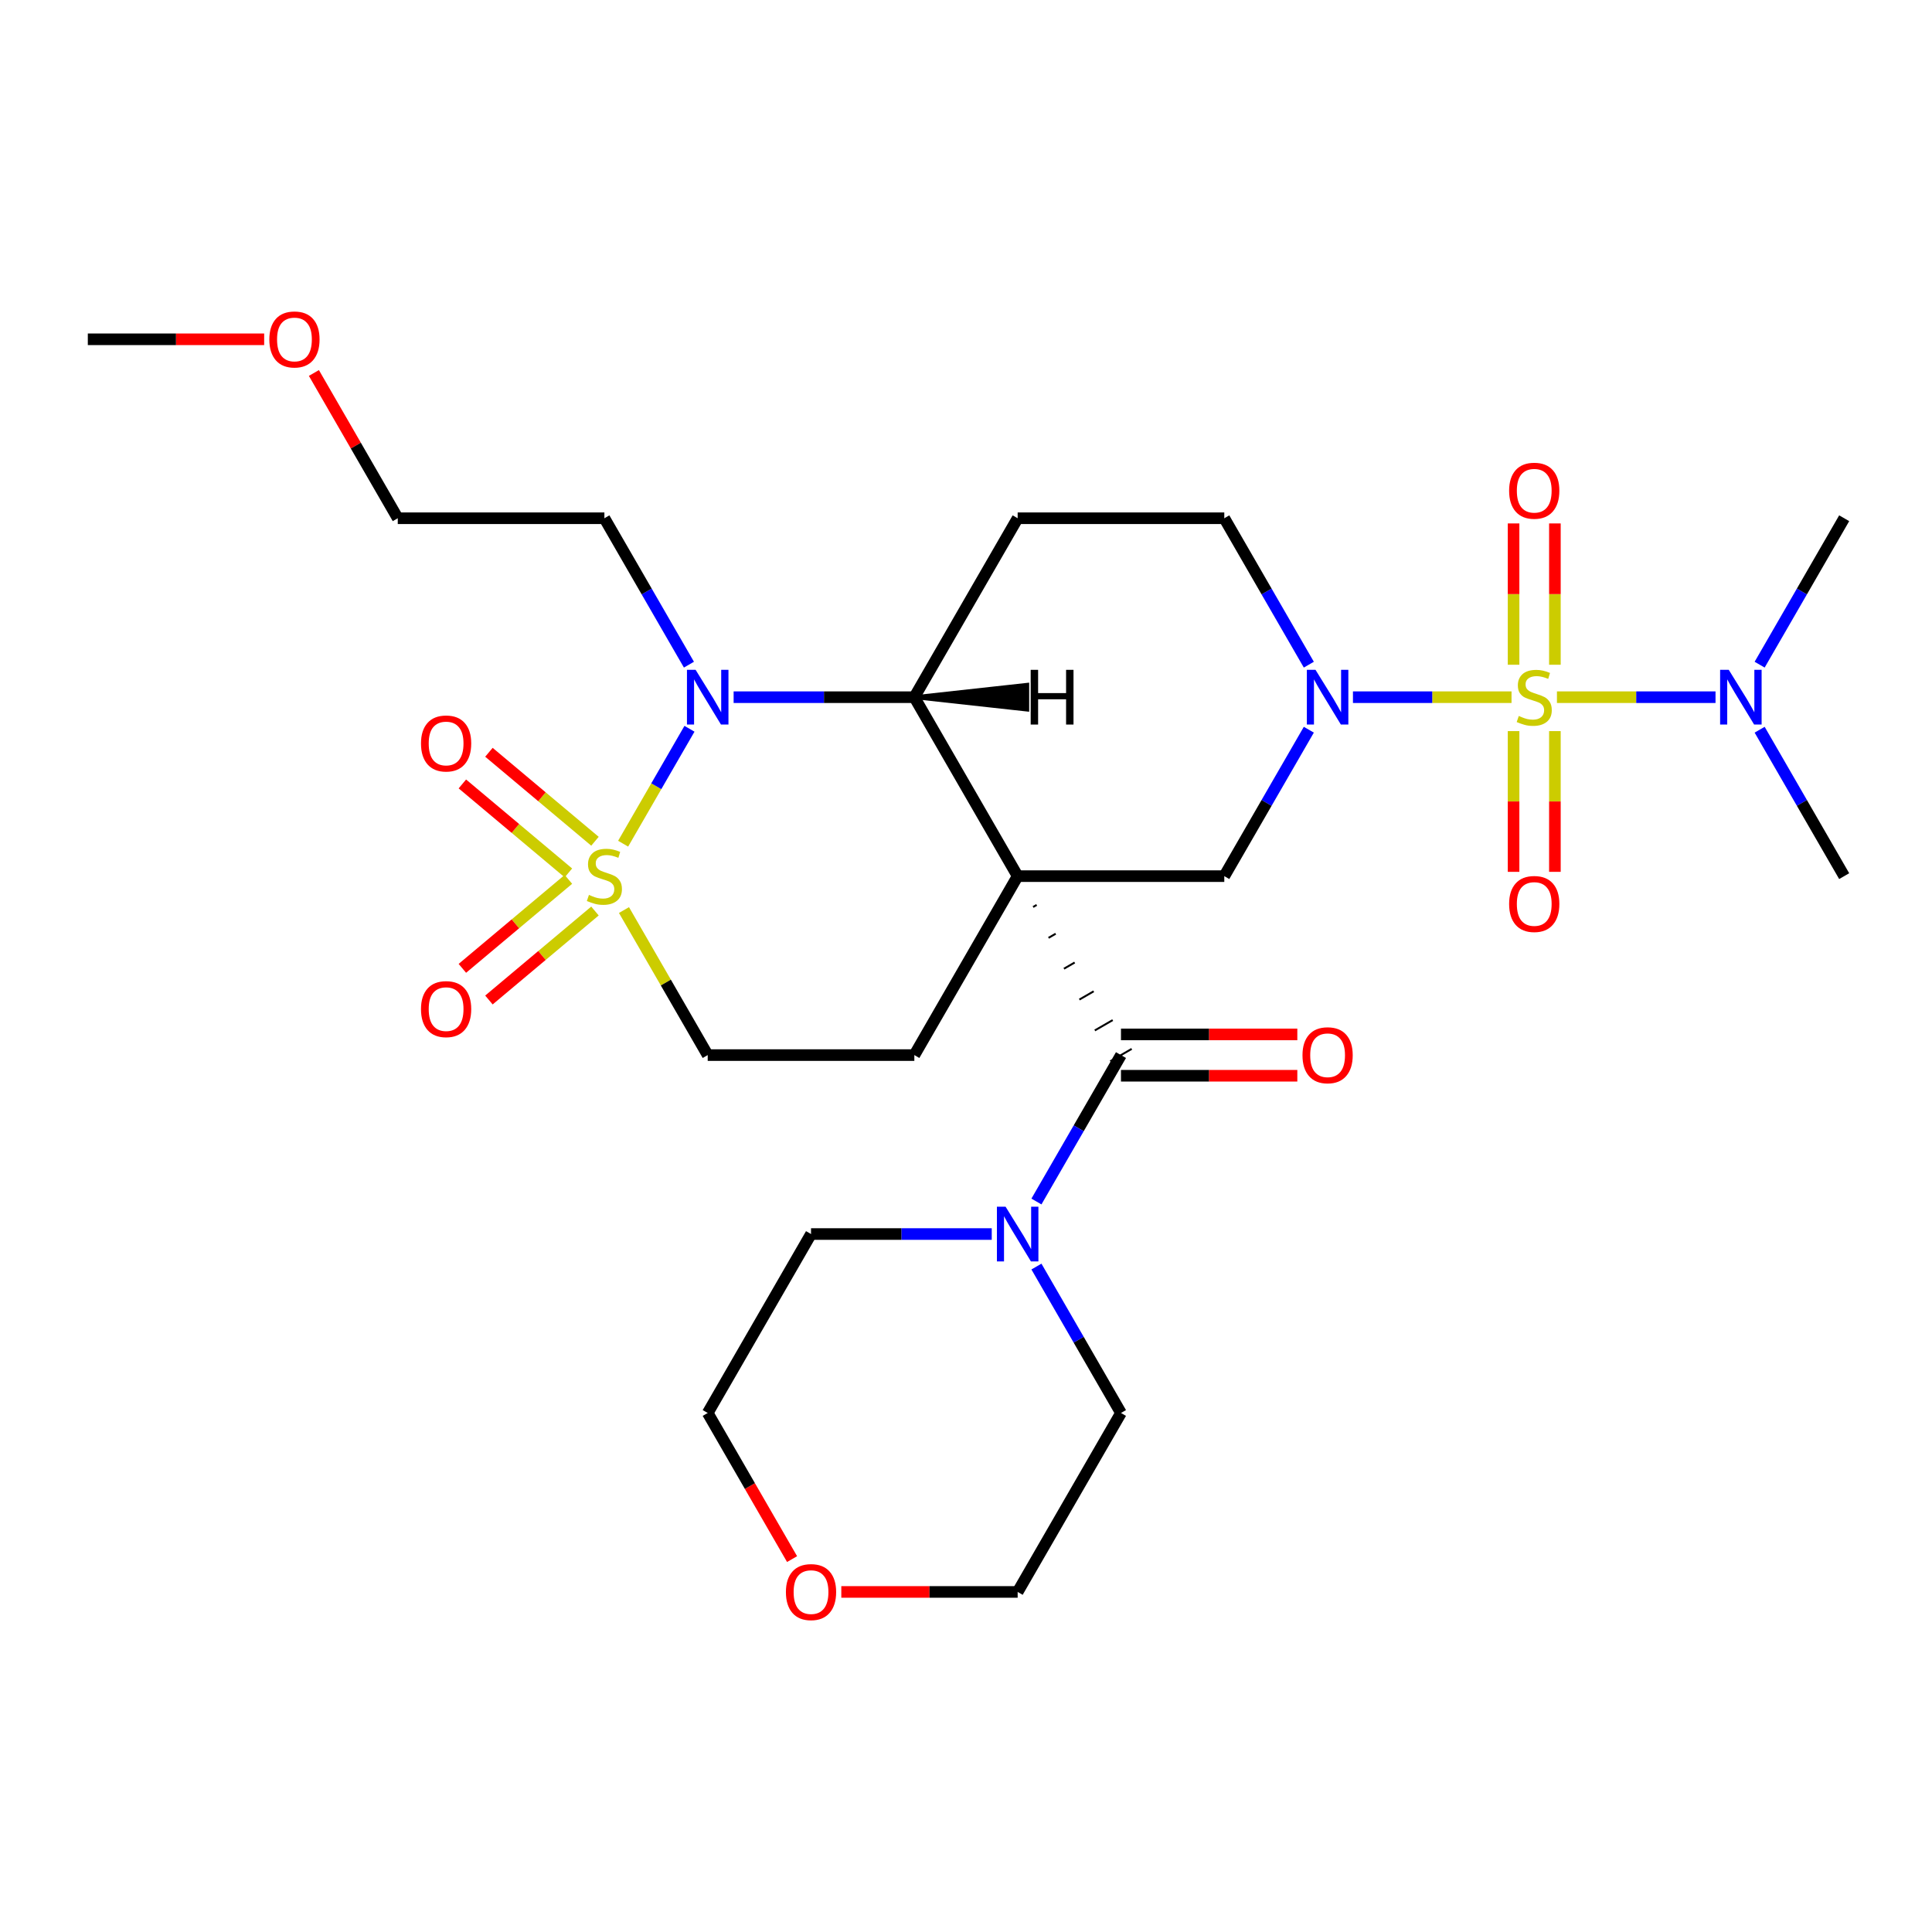 <?xml version='1.0' encoding='iso-8859-1'?>
<svg version='1.1' baseProfile='full'
              xmlns='http://www.w3.org/2000/svg'
                      xmlns:rdkit='http://www.rdkit.org/xml'
                      xmlns:xlink='http://www.w3.org/1999/xlink'
                  xml:space='preserve'
width='1000px' height='1000px' viewBox='0 0 1000 1000'>
<!-- END OF HEADER -->
<rect style='opacity:1.0;fill:#FFFFFF;stroke:none' width='1000' height='1000' x='0' y='0'> </rect>
<path class='bond-4' d='M 526.738,453.488 L 473.262,360.865' style='fill:none;fill-rule:evenodd;stroke:#000000;stroke-width:6px;stroke-linecap:butt;stroke-linejoin:miter;stroke-opacity:1' />
<path class='bond-5' d='M 534.724,469.46 L 536.577,468.391' style='fill:none;fill-rule:evenodd;stroke:#000000;stroke-width:1.0px;stroke-linecap:butt;stroke-linejoin:miter;stroke-opacity:1' />
<path class='bond-5' d='M 542.711,485.432 L 546.416,483.293' style='fill:none;fill-rule:evenodd;stroke:#000000;stroke-width:1.0px;stroke-linecap:butt;stroke-linejoin:miter;stroke-opacity:1' />
<path class='bond-5' d='M 550.697,501.404 L 556.255,498.196' style='fill:none;fill-rule:evenodd;stroke:#000000;stroke-width:1.0px;stroke-linecap:butt;stroke-linejoin:miter;stroke-opacity:1' />
<path class='bond-5' d='M 558.684,517.376 L 566.094,513.098' style='fill:none;fill-rule:evenodd;stroke:#000000;stroke-width:1.0px;stroke-linecap:butt;stroke-linejoin:miter;stroke-opacity:1' />
<path class='bond-5' d='M 566.67,533.348 L 575.932,528.001' style='fill:none;fill-rule:evenodd;stroke:#000000;stroke-width:1.0px;stroke-linecap:butt;stroke-linejoin:miter;stroke-opacity:1' />
<path class='bond-5' d='M 574.657,549.32 L 585.771,542.903' style='fill:none;fill-rule:evenodd;stroke:#000000;stroke-width:1.0px;stroke-linecap:butt;stroke-linejoin:miter;stroke-opacity:1' />
<path class='bond-6' d='M 526.738,453.488 L 633.69,453.488' style='fill:none;fill-rule:evenodd;stroke:#000000;stroke-width:6px;stroke-linecap:butt;stroke-linejoin:miter;stroke-opacity:1' />
<path class='bond-8' d='M 526.738,453.488 L 473.262,546.112' style='fill:none;fill-rule:evenodd;stroke:#000000;stroke-width:6px;stroke-linecap:butt;stroke-linejoin:miter;stroke-opacity:1' />
<path class='bond-0' d='M 322.969,471.042 L 344.64,508.577' style='fill:none;fill-rule:evenodd;stroke:#CCCC00;stroke-width:6px;stroke-linecap:butt;stroke-linejoin:miter;stroke-opacity:1' />
<path class='bond-0' d='M 344.64,508.577 L 366.31,546.112' style='fill:none;fill-rule:evenodd;stroke:#000000;stroke-width:6px;stroke-linecap:butt;stroke-linejoin:miter;stroke-opacity:1' />
<path class='bond-12' d='M 307.955,435.433 L 280.512,412.406' style='fill:none;fill-rule:evenodd;stroke:#CCCC00;stroke-width:6px;stroke-linecap:butt;stroke-linejoin:miter;stroke-opacity:1' />
<path class='bond-12' d='M 280.512,412.406 L 253.069,389.378' style='fill:none;fill-rule:evenodd;stroke:#FF0000;stroke-width:6px;stroke-linecap:butt;stroke-linejoin:miter;stroke-opacity:1' />
<path class='bond-12' d='M 294.206,451.819 L 266.763,428.792' style='fill:none;fill-rule:evenodd;stroke:#CCCC00;stroke-width:6px;stroke-linecap:butt;stroke-linejoin:miter;stroke-opacity:1' />
<path class='bond-12' d='M 266.763,428.792 L 239.32,405.764' style='fill:none;fill-rule:evenodd;stroke:#FF0000;stroke-width:6px;stroke-linecap:butt;stroke-linejoin:miter;stroke-opacity:1' />
<path class='bond-13' d='M 294.206,455.158 L 266.763,478.185' style='fill:none;fill-rule:evenodd;stroke:#CCCC00;stroke-width:6px;stroke-linecap:butt;stroke-linejoin:miter;stroke-opacity:1' />
<path class='bond-13' d='M 266.763,478.185 L 239.32,501.213' style='fill:none;fill-rule:evenodd;stroke:#FF0000;stroke-width:6px;stroke-linecap:butt;stroke-linejoin:miter;stroke-opacity:1' />
<path class='bond-13' d='M 307.955,471.544 L 280.512,494.571' style='fill:none;fill-rule:evenodd;stroke:#CCCC00;stroke-width:6px;stroke-linecap:butt;stroke-linejoin:miter;stroke-opacity:1' />
<path class='bond-13' d='M 280.512,494.571 L 253.069,517.599' style='fill:none;fill-rule:evenodd;stroke:#FF0000;stroke-width:6px;stroke-linecap:butt;stroke-linejoin:miter;stroke-opacity:1' />
<path class='bond-29' d='M 322.53,436.695 L 339.701,406.955' style='fill:none;fill-rule:evenodd;stroke:#CCCC00;stroke-width:6px;stroke-linecap:butt;stroke-linejoin:miter;stroke-opacity:1' />
<path class='bond-29' d='M 339.701,406.955 L 356.871,377.214' style='fill:none;fill-rule:evenodd;stroke:#0000FF;stroke-width:6px;stroke-linecap:butt;stroke-linejoin:miter;stroke-opacity:1' />
<path class='bond-1' d='M 782.364,360.865 L 741.325,360.865' style='fill:none;fill-rule:evenodd;stroke:#CCCC00;stroke-width:6px;stroke-linecap:butt;stroke-linejoin:miter;stroke-opacity:1' />
<path class='bond-1' d='M 741.325,360.865 L 700.286,360.865' style='fill:none;fill-rule:evenodd;stroke:#0000FF;stroke-width:6px;stroke-linecap:butt;stroke-linejoin:miter;stroke-opacity:1' />
<path class='bond-11' d='M 805.871,360.865 L 846.911,360.865' style='fill:none;fill-rule:evenodd;stroke:#CCCC00;stroke-width:6px;stroke-linecap:butt;stroke-linejoin:miter;stroke-opacity:1' />
<path class='bond-11' d='M 846.911,360.865 L 887.95,360.865' style='fill:none;fill-rule:evenodd;stroke:#0000FF;stroke-width:6px;stroke-linecap:butt;stroke-linejoin:miter;stroke-opacity:1' />
<path class='bond-14' d='M 804.813,344.072 L 804.813,307.5' style='fill:none;fill-rule:evenodd;stroke:#CCCC00;stroke-width:6px;stroke-linecap:butt;stroke-linejoin:miter;stroke-opacity:1' />
<path class='bond-14' d='M 804.813,307.5 L 804.813,270.928' style='fill:none;fill-rule:evenodd;stroke:#FF0000;stroke-width:6px;stroke-linecap:butt;stroke-linejoin:miter;stroke-opacity:1' />
<path class='bond-14' d='M 783.422,344.072 L 783.422,307.5' style='fill:none;fill-rule:evenodd;stroke:#CCCC00;stroke-width:6px;stroke-linecap:butt;stroke-linejoin:miter;stroke-opacity:1' />
<path class='bond-14' d='M 783.422,307.5 L 783.422,270.928' style='fill:none;fill-rule:evenodd;stroke:#FF0000;stroke-width:6px;stroke-linecap:butt;stroke-linejoin:miter;stroke-opacity:1' />
<path class='bond-15' d='M 783.422,378.419 L 783.422,414.841' style='fill:none;fill-rule:evenodd;stroke:#CCCC00;stroke-width:6px;stroke-linecap:butt;stroke-linejoin:miter;stroke-opacity:1' />
<path class='bond-15' d='M 783.422,414.841 L 783.422,451.262' style='fill:none;fill-rule:evenodd;stroke:#FF0000;stroke-width:6px;stroke-linecap:butt;stroke-linejoin:miter;stroke-opacity:1' />
<path class='bond-15' d='M 804.813,378.419 L 804.813,414.841' style='fill:none;fill-rule:evenodd;stroke:#CCCC00;stroke-width:6px;stroke-linecap:butt;stroke-linejoin:miter;stroke-opacity:1' />
<path class='bond-15' d='M 804.813,414.841 L 804.813,451.262' style='fill:none;fill-rule:evenodd;stroke:#FF0000;stroke-width:6px;stroke-linecap:butt;stroke-linejoin:miter;stroke-opacity:1' />
<path class='bond-2' d='M 379.724,360.865 L 426.493,360.865' style='fill:none;fill-rule:evenodd;stroke:#0000FF;stroke-width:6px;stroke-linecap:butt;stroke-linejoin:miter;stroke-opacity:1' />
<path class='bond-2' d='M 426.493,360.865 L 473.262,360.865' style='fill:none;fill-rule:evenodd;stroke:#000000;stroke-width:6px;stroke-linecap:butt;stroke-linejoin:miter;stroke-opacity:1' />
<path class='bond-18' d='M 356.591,344.032 L 334.713,306.137' style='fill:none;fill-rule:evenodd;stroke:#0000FF;stroke-width:6px;stroke-linecap:butt;stroke-linejoin:miter;stroke-opacity:1' />
<path class='bond-18' d='M 334.713,306.137 L 312.834,268.242' style='fill:none;fill-rule:evenodd;stroke:#000000;stroke-width:6px;stroke-linecap:butt;stroke-linejoin:miter;stroke-opacity:1' />
<path class='bond-3' d='M 677.447,377.699 L 655.568,415.594' style='fill:none;fill-rule:evenodd;stroke:#0000FF;stroke-width:6px;stroke-linecap:butt;stroke-linejoin:miter;stroke-opacity:1' />
<path class='bond-3' d='M 655.568,415.594 L 633.69,453.488' style='fill:none;fill-rule:evenodd;stroke:#000000;stroke-width:6px;stroke-linecap:butt;stroke-linejoin:miter;stroke-opacity:1' />
<path class='bond-16' d='M 677.447,344.032 L 655.568,306.137' style='fill:none;fill-rule:evenodd;stroke:#0000FF;stroke-width:6px;stroke-linecap:butt;stroke-linejoin:miter;stroke-opacity:1' />
<path class='bond-16' d='M 655.568,306.137 L 633.69,268.242' style='fill:none;fill-rule:evenodd;stroke:#000000;stroke-width:6px;stroke-linecap:butt;stroke-linejoin:miter;stroke-opacity:1' />
<path class='bond-9' d='M 473.262,360.865 L 526.738,268.242' style='fill:none;fill-rule:evenodd;stroke:#000000;stroke-width:6px;stroke-linecap:butt;stroke-linejoin:miter;stroke-opacity:1' />
<path class='bond-32' d='M 473.262,360.865 L 531.701,367.283 L 531.701,354.448 Z' style='fill:#000000;fill-rule:evenodd;fill-opacity:1;stroke:#000000;stroke-width:2px;stroke-linecap:butt;stroke-linejoin:miter;stroke-opacity:1;' />
<path class='bond-7' d='M 580.214,546.112 L 558.335,584.006' style='fill:none;fill-rule:evenodd;stroke:#000000;stroke-width:6px;stroke-linecap:butt;stroke-linejoin:miter;stroke-opacity:1' />
<path class='bond-7' d='M 558.335,584.006 L 536.457,621.901' style='fill:none;fill-rule:evenodd;stroke:#0000FF;stroke-width:6px;stroke-linecap:butt;stroke-linejoin:miter;stroke-opacity:1' />
<path class='bond-17' d='M 580.214,556.807 L 625.853,556.807' style='fill:none;fill-rule:evenodd;stroke:#000000;stroke-width:6px;stroke-linecap:butt;stroke-linejoin:miter;stroke-opacity:1' />
<path class='bond-17' d='M 625.853,556.807 L 671.492,556.807' style='fill:none;fill-rule:evenodd;stroke:#FF0000;stroke-width:6px;stroke-linecap:butt;stroke-linejoin:miter;stroke-opacity:1' />
<path class='bond-17' d='M 580.214,535.416 L 625.853,535.416' style='fill:none;fill-rule:evenodd;stroke:#000000;stroke-width:6px;stroke-linecap:butt;stroke-linejoin:miter;stroke-opacity:1' />
<path class='bond-17' d='M 625.853,535.416 L 671.492,535.416' style='fill:none;fill-rule:evenodd;stroke:#FF0000;stroke-width:6px;stroke-linecap:butt;stroke-linejoin:miter;stroke-opacity:1' />
<path class='bond-20' d='M 536.457,655.568 L 558.335,693.463' style='fill:none;fill-rule:evenodd;stroke:#0000FF;stroke-width:6px;stroke-linecap:butt;stroke-linejoin:miter;stroke-opacity:1' />
<path class='bond-20' d='M 558.335,693.463 L 580.214,731.358' style='fill:none;fill-rule:evenodd;stroke:#000000;stroke-width:6px;stroke-linecap:butt;stroke-linejoin:miter;stroke-opacity:1' />
<path class='bond-21' d='M 513.324,638.735 L 466.555,638.735' style='fill:none;fill-rule:evenodd;stroke:#0000FF;stroke-width:6px;stroke-linecap:butt;stroke-linejoin:miter;stroke-opacity:1' />
<path class='bond-21' d='M 466.555,638.735 L 419.786,638.735' style='fill:none;fill-rule:evenodd;stroke:#000000;stroke-width:6px;stroke-linecap:butt;stroke-linejoin:miter;stroke-opacity:1' />
<path class='bond-10' d='M 473.262,546.112 L 366.31,546.112' style='fill:none;fill-rule:evenodd;stroke:#000000;stroke-width:6px;stroke-linecap:butt;stroke-linejoin:miter;stroke-opacity:1' />
<path class='bond-30' d='M 526.738,268.242 L 633.69,268.242' style='fill:none;fill-rule:evenodd;stroke:#000000;stroke-width:6px;stroke-linecap:butt;stroke-linejoin:miter;stroke-opacity:1' />
<path class='bond-23' d='M 910.789,344.032 L 932.667,306.137' style='fill:none;fill-rule:evenodd;stroke:#0000FF;stroke-width:6px;stroke-linecap:butt;stroke-linejoin:miter;stroke-opacity:1' />
<path class='bond-23' d='M 932.667,306.137 L 954.545,268.242' style='fill:none;fill-rule:evenodd;stroke:#000000;stroke-width:6px;stroke-linecap:butt;stroke-linejoin:miter;stroke-opacity:1' />
<path class='bond-24' d='M 910.789,377.699 L 932.667,415.594' style='fill:none;fill-rule:evenodd;stroke:#0000FF;stroke-width:6px;stroke-linecap:butt;stroke-linejoin:miter;stroke-opacity:1' />
<path class='bond-24' d='M 932.667,415.594 L 954.545,453.488' style='fill:none;fill-rule:evenodd;stroke:#000000;stroke-width:6px;stroke-linecap:butt;stroke-linejoin:miter;stroke-opacity:1' />
<path class='bond-27' d='M 312.834,268.242 L 205.882,268.242' style='fill:none;fill-rule:evenodd;stroke:#000000;stroke-width:6px;stroke-linecap:butt;stroke-linejoin:miter;stroke-opacity:1' />
<path class='bond-19' d='M 409.975,806.987 L 388.142,769.172' style='fill:none;fill-rule:evenodd;stroke:#FF0000;stroke-width:6px;stroke-linecap:butt;stroke-linejoin:miter;stroke-opacity:1' />
<path class='bond-19' d='M 388.142,769.172 L 366.31,731.358' style='fill:none;fill-rule:evenodd;stroke:#000000;stroke-width:6px;stroke-linecap:butt;stroke-linejoin:miter;stroke-opacity:1' />
<path class='bond-31' d='M 435.46,823.981 L 481.099,823.981' style='fill:none;fill-rule:evenodd;stroke:#FF0000;stroke-width:6px;stroke-linecap:butt;stroke-linejoin:miter;stroke-opacity:1' />
<path class='bond-31' d='M 481.099,823.981 L 526.738,823.981' style='fill:none;fill-rule:evenodd;stroke:#000000;stroke-width:6px;stroke-linecap:butt;stroke-linejoin:miter;stroke-opacity:1' />
<path class='bond-26' d='M 580.214,731.358 L 526.738,823.981' style='fill:none;fill-rule:evenodd;stroke:#000000;stroke-width:6px;stroke-linecap:butt;stroke-linejoin:miter;stroke-opacity:1' />
<path class='bond-25' d='M 419.786,638.735 L 366.31,731.358' style='fill:none;fill-rule:evenodd;stroke:#000000;stroke-width:6px;stroke-linecap:butt;stroke-linejoin:miter;stroke-opacity:1' />
<path class='bond-22' d='M 162.472,193.053 L 184.177,230.648' style='fill:none;fill-rule:evenodd;stroke:#FF0000;stroke-width:6px;stroke-linecap:butt;stroke-linejoin:miter;stroke-opacity:1' />
<path class='bond-22' d='M 184.177,230.648 L 205.882,268.242' style='fill:none;fill-rule:evenodd;stroke:#000000;stroke-width:6px;stroke-linecap:butt;stroke-linejoin:miter;stroke-opacity:1' />
<path class='bond-28' d='M 136.733,175.619 L 91.094,175.619' style='fill:none;fill-rule:evenodd;stroke:#FF0000;stroke-width:6px;stroke-linecap:butt;stroke-linejoin:miter;stroke-opacity:1' />
<path class='bond-28' d='M 91.094,175.619 L 45.455,175.619' style='fill:none;fill-rule:evenodd;stroke:#000000;stroke-width:6px;stroke-linecap:butt;stroke-linejoin:miter;stroke-opacity:1' />
<path  class='atom-1' d='M 304.834 463.208
Q 305.154 463.328, 306.474 463.888
Q 307.794 464.448, 309.234 464.808
Q 310.714 465.128, 312.154 465.128
Q 314.834 465.128, 316.394 463.848
Q 317.954 462.528, 317.954 460.248
Q 317.954 458.688, 317.154 457.728
Q 316.394 456.768, 315.194 456.248
Q 313.994 455.728, 311.994 455.128
Q 309.474 454.368, 307.954 453.648
Q 306.474 452.928, 305.394 451.408
Q 304.354 449.888, 304.354 447.328
Q 304.354 443.768, 306.754 441.568
Q 309.194 439.368, 313.994 439.368
Q 317.274 439.368, 320.994 440.928
L 320.074 444.008
Q 316.674 442.608, 314.114 442.608
Q 311.354 442.608, 309.834 443.768
Q 308.314 444.888, 308.354 446.848
Q 308.354 448.368, 309.114 449.288
Q 309.914 450.208, 311.034 450.728
Q 312.194 451.248, 314.114 451.848
Q 316.674 452.648, 318.194 453.448
Q 319.714 454.248, 320.794 455.888
Q 321.914 457.488, 321.914 460.248
Q 321.914 464.168, 319.274 466.288
Q 316.674 468.368, 312.314 468.368
Q 309.794 468.368, 307.874 467.808
Q 305.994 467.288, 303.754 466.368
L 304.834 463.208
' fill='#CCCC00'/>
<path  class='atom-2' d='M 786.118 370.585
Q 786.438 370.705, 787.758 371.265
Q 789.078 371.825, 790.518 372.185
Q 791.998 372.505, 793.438 372.505
Q 796.118 372.505, 797.678 371.225
Q 799.238 369.905, 799.238 367.625
Q 799.238 366.065, 798.438 365.105
Q 797.678 364.145, 796.478 363.625
Q 795.278 363.105, 793.278 362.505
Q 790.758 361.745, 789.238 361.025
Q 787.758 360.305, 786.678 358.785
Q 785.638 357.265, 785.638 354.705
Q 785.638 351.145, 788.038 348.945
Q 790.478 346.745, 795.278 346.745
Q 798.558 346.745, 802.278 348.305
L 801.358 351.385
Q 797.958 349.985, 795.398 349.985
Q 792.638 349.985, 791.118 351.145
Q 789.598 352.265, 789.638 354.225
Q 789.638 355.745, 790.398 356.665
Q 791.198 357.585, 792.318 358.105
Q 793.478 358.625, 795.398 359.225
Q 797.958 360.025, 799.478 360.825
Q 800.998 361.625, 802.078 363.265
Q 803.198 364.865, 803.198 367.625
Q 803.198 371.545, 800.558 373.665
Q 797.958 375.745, 793.598 375.745
Q 791.078 375.745, 789.158 375.185
Q 787.278 374.665, 785.038 373.745
L 786.118 370.585
' fill='#CCCC00'/>
<path  class='atom-3' d='M 360.05 346.705
L 369.33 361.705
Q 370.25 363.185, 371.73 365.865
Q 373.21 368.545, 373.29 368.705
L 373.29 346.705
L 377.05 346.705
L 377.05 375.025
L 373.17 375.025
L 363.21 358.625
Q 362.05 356.705, 360.81 354.505
Q 359.61 352.305, 359.25 351.625
L 359.25 375.025
L 355.57 375.025
L 355.57 346.705
L 360.05 346.705
' fill='#0000FF'/>
<path  class='atom-4' d='M 680.906 346.705
L 690.186 361.705
Q 691.106 363.185, 692.586 365.865
Q 694.066 368.545, 694.146 368.705
L 694.146 346.705
L 697.906 346.705
L 697.906 375.025
L 694.026 375.025
L 684.066 358.625
Q 682.906 356.705, 681.666 354.505
Q 680.466 352.305, 680.106 351.625
L 680.106 375.025
L 676.426 375.025
L 676.426 346.705
L 680.906 346.705
' fill='#0000FF'/>
<path  class='atom-8' d='M 520.478 624.575
L 529.758 639.575
Q 530.678 641.055, 532.158 643.735
Q 533.638 646.415, 533.718 646.575
L 533.718 624.575
L 537.478 624.575
L 537.478 652.895
L 533.598 652.895
L 523.638 636.495
Q 522.478 634.575, 521.238 632.375
Q 520.038 630.175, 519.678 629.495
L 519.678 652.895
L 515.998 652.895
L 515.998 624.575
L 520.478 624.575
' fill='#0000FF'/>
<path  class='atom-12' d='M 894.81 346.705
L 904.09 361.705
Q 905.01 363.185, 906.49 365.865
Q 907.97 368.545, 908.05 368.705
L 908.05 346.705
L 911.81 346.705
L 911.81 375.025
L 907.93 375.025
L 897.97 358.625
Q 896.81 356.705, 895.57 354.505
Q 894.37 352.305, 894.01 351.625
L 894.01 375.025
L 890.33 375.025
L 890.33 346.705
L 894.81 346.705
' fill='#0000FF'/>
<path  class='atom-13' d='M 217.904 384.821
Q 217.904 378.021, 221.264 374.221
Q 224.624 370.421, 230.904 370.421
Q 237.184 370.421, 240.544 374.221
Q 243.904 378.021, 243.904 384.821
Q 243.904 391.701, 240.504 395.621
Q 237.104 399.501, 230.904 399.501
Q 224.664 399.501, 221.264 395.621
Q 217.904 391.741, 217.904 384.821
M 230.904 396.301
Q 235.224 396.301, 237.544 393.421
Q 239.904 390.501, 239.904 384.821
Q 239.904 379.261, 237.544 376.461
Q 235.224 373.621, 230.904 373.621
Q 226.584 373.621, 224.224 376.421
Q 221.904 379.221, 221.904 384.821
Q 221.904 390.541, 224.224 393.421
Q 226.584 396.301, 230.904 396.301
' fill='#FF0000'/>
<path  class='atom-14' d='M 217.904 522.316
Q 217.904 515.516, 221.264 511.716
Q 224.624 507.916, 230.904 507.916
Q 237.184 507.916, 240.544 511.716
Q 243.904 515.516, 243.904 522.316
Q 243.904 529.196, 240.504 533.116
Q 237.104 536.996, 230.904 536.996
Q 224.664 536.996, 221.264 533.116
Q 217.904 529.236, 217.904 522.316
M 230.904 533.796
Q 235.224 533.796, 237.544 530.916
Q 239.904 527.996, 239.904 522.316
Q 239.904 516.756, 237.544 513.956
Q 235.224 511.116, 230.904 511.116
Q 226.584 511.116, 224.224 513.916
Q 221.904 516.716, 221.904 522.316
Q 221.904 528.036, 224.224 530.916
Q 226.584 533.796, 230.904 533.796
' fill='#FF0000'/>
<path  class='atom-15' d='M 781.118 253.994
Q 781.118 247.194, 784.478 243.394
Q 787.838 239.594, 794.118 239.594
Q 800.398 239.594, 803.758 243.394
Q 807.118 247.194, 807.118 253.994
Q 807.118 260.874, 803.718 264.794
Q 800.318 268.674, 794.118 268.674
Q 787.878 268.674, 784.478 264.794
Q 781.118 260.914, 781.118 253.994
M 794.118 265.474
Q 798.438 265.474, 800.758 262.594
Q 803.118 259.674, 803.118 253.994
Q 803.118 248.434, 800.758 245.634
Q 798.438 242.794, 794.118 242.794
Q 789.798 242.794, 787.438 245.594
Q 785.118 248.394, 785.118 253.994
Q 785.118 259.714, 787.438 262.594
Q 789.798 265.474, 794.118 265.474
' fill='#FF0000'/>
<path  class='atom-16' d='M 781.118 467.897
Q 781.118 461.097, 784.478 457.297
Q 787.838 453.497, 794.118 453.497
Q 800.398 453.497, 803.758 457.297
Q 807.118 461.097, 807.118 467.897
Q 807.118 474.777, 803.718 478.697
Q 800.318 482.577, 794.118 482.577
Q 787.878 482.577, 784.478 478.697
Q 781.118 474.817, 781.118 467.897
M 794.118 479.377
Q 798.438 479.377, 800.758 476.497
Q 803.118 473.577, 803.118 467.897
Q 803.118 462.337, 800.758 459.537
Q 798.438 456.697, 794.118 456.697
Q 789.798 456.697, 787.438 459.497
Q 785.118 462.297, 785.118 467.897
Q 785.118 473.617, 787.438 476.497
Q 789.798 479.377, 794.118 479.377
' fill='#FF0000'/>
<path  class='atom-18' d='M 674.166 546.192
Q 674.166 539.392, 677.526 535.592
Q 680.886 531.792, 687.166 531.792
Q 693.446 531.792, 696.806 535.592
Q 700.166 539.392, 700.166 546.192
Q 700.166 553.072, 696.766 556.992
Q 693.366 560.872, 687.166 560.872
Q 680.926 560.872, 677.526 556.992
Q 674.166 553.112, 674.166 546.192
M 687.166 557.672
Q 691.486 557.672, 693.806 554.792
Q 696.166 551.872, 696.166 546.192
Q 696.166 540.632, 693.806 537.832
Q 691.486 534.992, 687.166 534.992
Q 682.846 534.992, 680.486 537.792
Q 678.166 540.592, 678.166 546.192
Q 678.166 551.912, 680.486 554.792
Q 682.846 557.672, 687.166 557.672
' fill='#FF0000'/>
<path  class='atom-20' d='M 406.786 824.061
Q 406.786 817.261, 410.146 813.461
Q 413.506 809.661, 419.786 809.661
Q 426.066 809.661, 429.426 813.461
Q 432.786 817.261, 432.786 824.061
Q 432.786 830.941, 429.386 834.861
Q 425.986 838.741, 419.786 838.741
Q 413.546 838.741, 410.146 834.861
Q 406.786 830.981, 406.786 824.061
M 419.786 835.541
Q 424.106 835.541, 426.426 832.661
Q 428.786 829.741, 428.786 824.061
Q 428.786 818.501, 426.426 815.701
Q 424.106 812.861, 419.786 812.861
Q 415.466 812.861, 413.106 815.661
Q 410.786 818.461, 410.786 824.061
Q 410.786 829.781, 413.106 832.661
Q 415.466 835.541, 419.786 835.541
' fill='#FF0000'/>
<path  class='atom-23' d='M 139.406 175.699
Q 139.406 168.899, 142.766 165.099
Q 146.126 161.299, 152.406 161.299
Q 158.686 161.299, 162.046 165.099
Q 165.406 168.899, 165.406 175.699
Q 165.406 182.579, 162.006 186.499
Q 158.606 190.379, 152.406 190.379
Q 146.166 190.379, 142.766 186.499
Q 139.406 182.619, 139.406 175.699
M 152.406 187.179
Q 156.726 187.179, 159.046 184.299
Q 161.406 181.379, 161.406 175.699
Q 161.406 170.139, 159.046 167.339
Q 156.726 164.499, 152.406 164.499
Q 148.086 164.499, 145.726 167.299
Q 143.406 170.099, 143.406 175.699
Q 143.406 181.419, 145.726 184.299
Q 148.086 187.179, 152.406 187.179
' fill='#FF0000'/>
<path  class='atom-30' d='M 533.483 346.705
L 537.323 346.705
L 537.323 358.745
L 551.803 358.745
L 551.803 346.705
L 555.643 346.705
L 555.643 375.025
L 551.803 375.025
L 551.803 361.945
L 537.323 361.945
L 537.323 375.025
L 533.483 375.025
L 533.483 346.705
' fill='#000000'/>
</svg>
